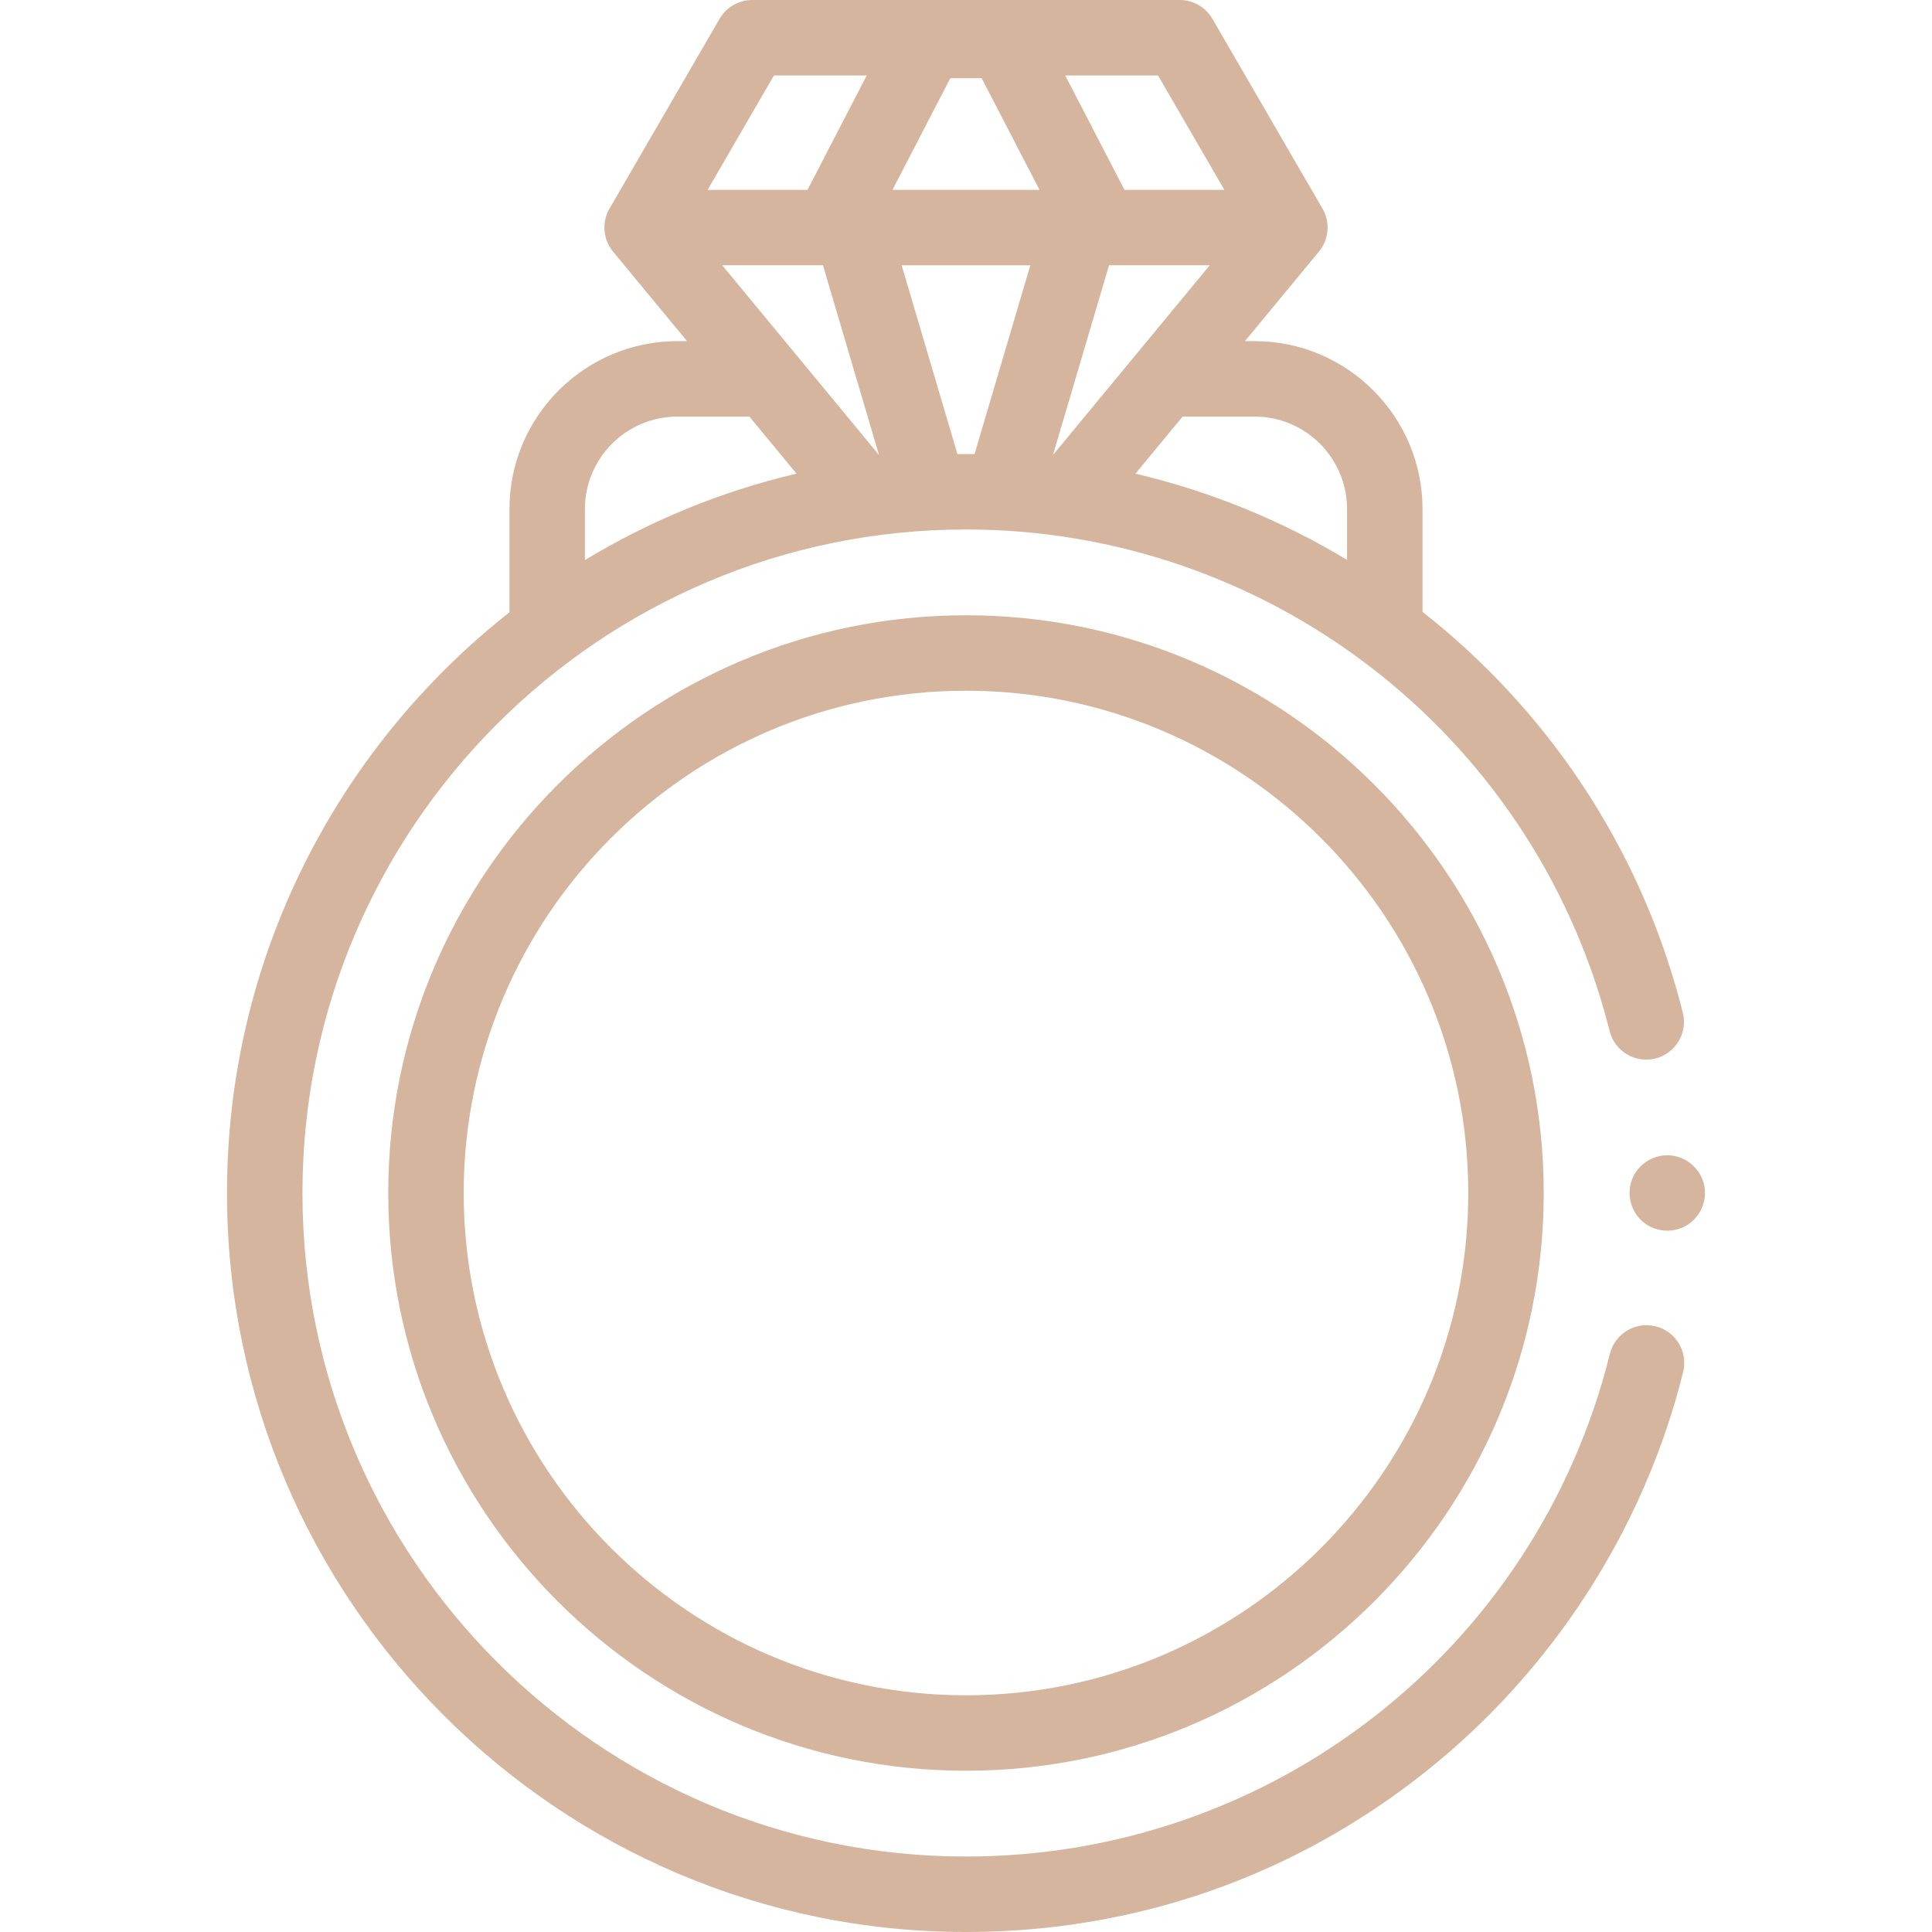 <svg width="512" height="512" viewBox="0 0 512 512" fill="none" xmlns="http://www.w3.org/2000/svg">
<path d="M441.848 306.159C437.749 306.155 433.974 308.747 432.505 312.574C430.985 316.532 432.192 321.133 435.447 323.844C438.668 326.527 443.369 326.901 446.97 324.749C450.555 322.606 452.46 318.344 451.664 314.243C450.764 309.603 446.571 306.159 441.848 306.159V306.159Z" fill="#D6B59F"/>
<path d="M438.761 351.484C433.405 350.15 427.977 353.414 426.642 358.773C407.12 437.215 336.948 492 255.997 492C159.038 492 80.156 413.118 80.156 316.159C80.156 219.2 159.038 140.318 255.997 140.318C335.768 140.318 405.685 194.113 426.023 271.134C426.209 271.839 426.391 272.546 426.569 273.254C427.913 278.61 433.346 281.863 438.702 280.519C444.059 279.174 447.311 273.743 445.967 268.385C445.77 267.6 445.568 266.816 445.361 266.031C434.203 223.772 409.648 187.791 376.984 162.156V134.908C376.984 110.369 357.02 90.404 332.48 90.404H329.926L349.532 66.676C352.197 63.45 352.573 58.908 350.473 55.289L321.299 4.983C319.511 1.898 316.215 0 312.649 0H199.345C195.779 0 192.483 1.898 190.695 4.983L161.521 55.29C159.422 58.909 159.798 63.451 162.462 66.677L182.068 90.405H179.514C154.974 90.405 135.01 110.37 135.01 134.909V162.262C89.455 198.152 60.156 253.799 60.156 316.16C60.156 424.146 148.01 512 255.997 512C300.596 512 342.61 497.395 377.497 469.763C411.336 442.962 435.682 405.261 446.049 363.604C447.383 358.244 444.12 352.818 438.761 351.484ZM218.093 70.307L232.946 120.578L191.405 70.307H218.093ZM258.265 120.332C257.51 120.323 256.754 120.319 255.997 120.319C255.24 120.319 254.484 120.324 253.729 120.333L238.949 70.309H273.046L258.265 120.332ZM293.901 70.307H320.588L279.047 120.579L293.901 70.307ZM332.48 110.404C345.992 110.404 356.984 121.396 356.984 134.908V148.367C339.748 137.992 320.855 130.225 300.905 125.526L313.4 110.404H332.48ZM306.888 20L324.463 50.307H297.997L282.3 20H306.888ZM260.153 20.727L275.474 50.307H236.52L251.841 20.727H260.153ZM205.106 20H229.694L213.997 50.307H187.53L205.106 20ZM155.01 134.908C155.01 121.396 166.003 110.404 179.514 110.404H198.594L211.081 125.516C191.034 130.238 172.167 138.049 155.009 148.417V134.908H155.01Z" fill="#D6B59F"/>
<path d="M255.997 163.051C171.573 163.051 102.889 231.736 102.889 316.159C102.889 400.582 171.573 469.266 255.997 469.266C340.421 469.266 409.105 400.582 409.105 316.159C409.105 231.736 340.421 163.051 255.997 163.051ZM255.997 449.267C182.601 449.267 122.889 389.555 122.889 316.16C122.889 242.764 182.601 183.052 255.997 183.052C329.393 183.052 389.105 242.764 389.105 316.16C389.105 389.555 329.393 449.267 255.997 449.267V449.267Z" fill="#D6B59F"/>
</svg>
